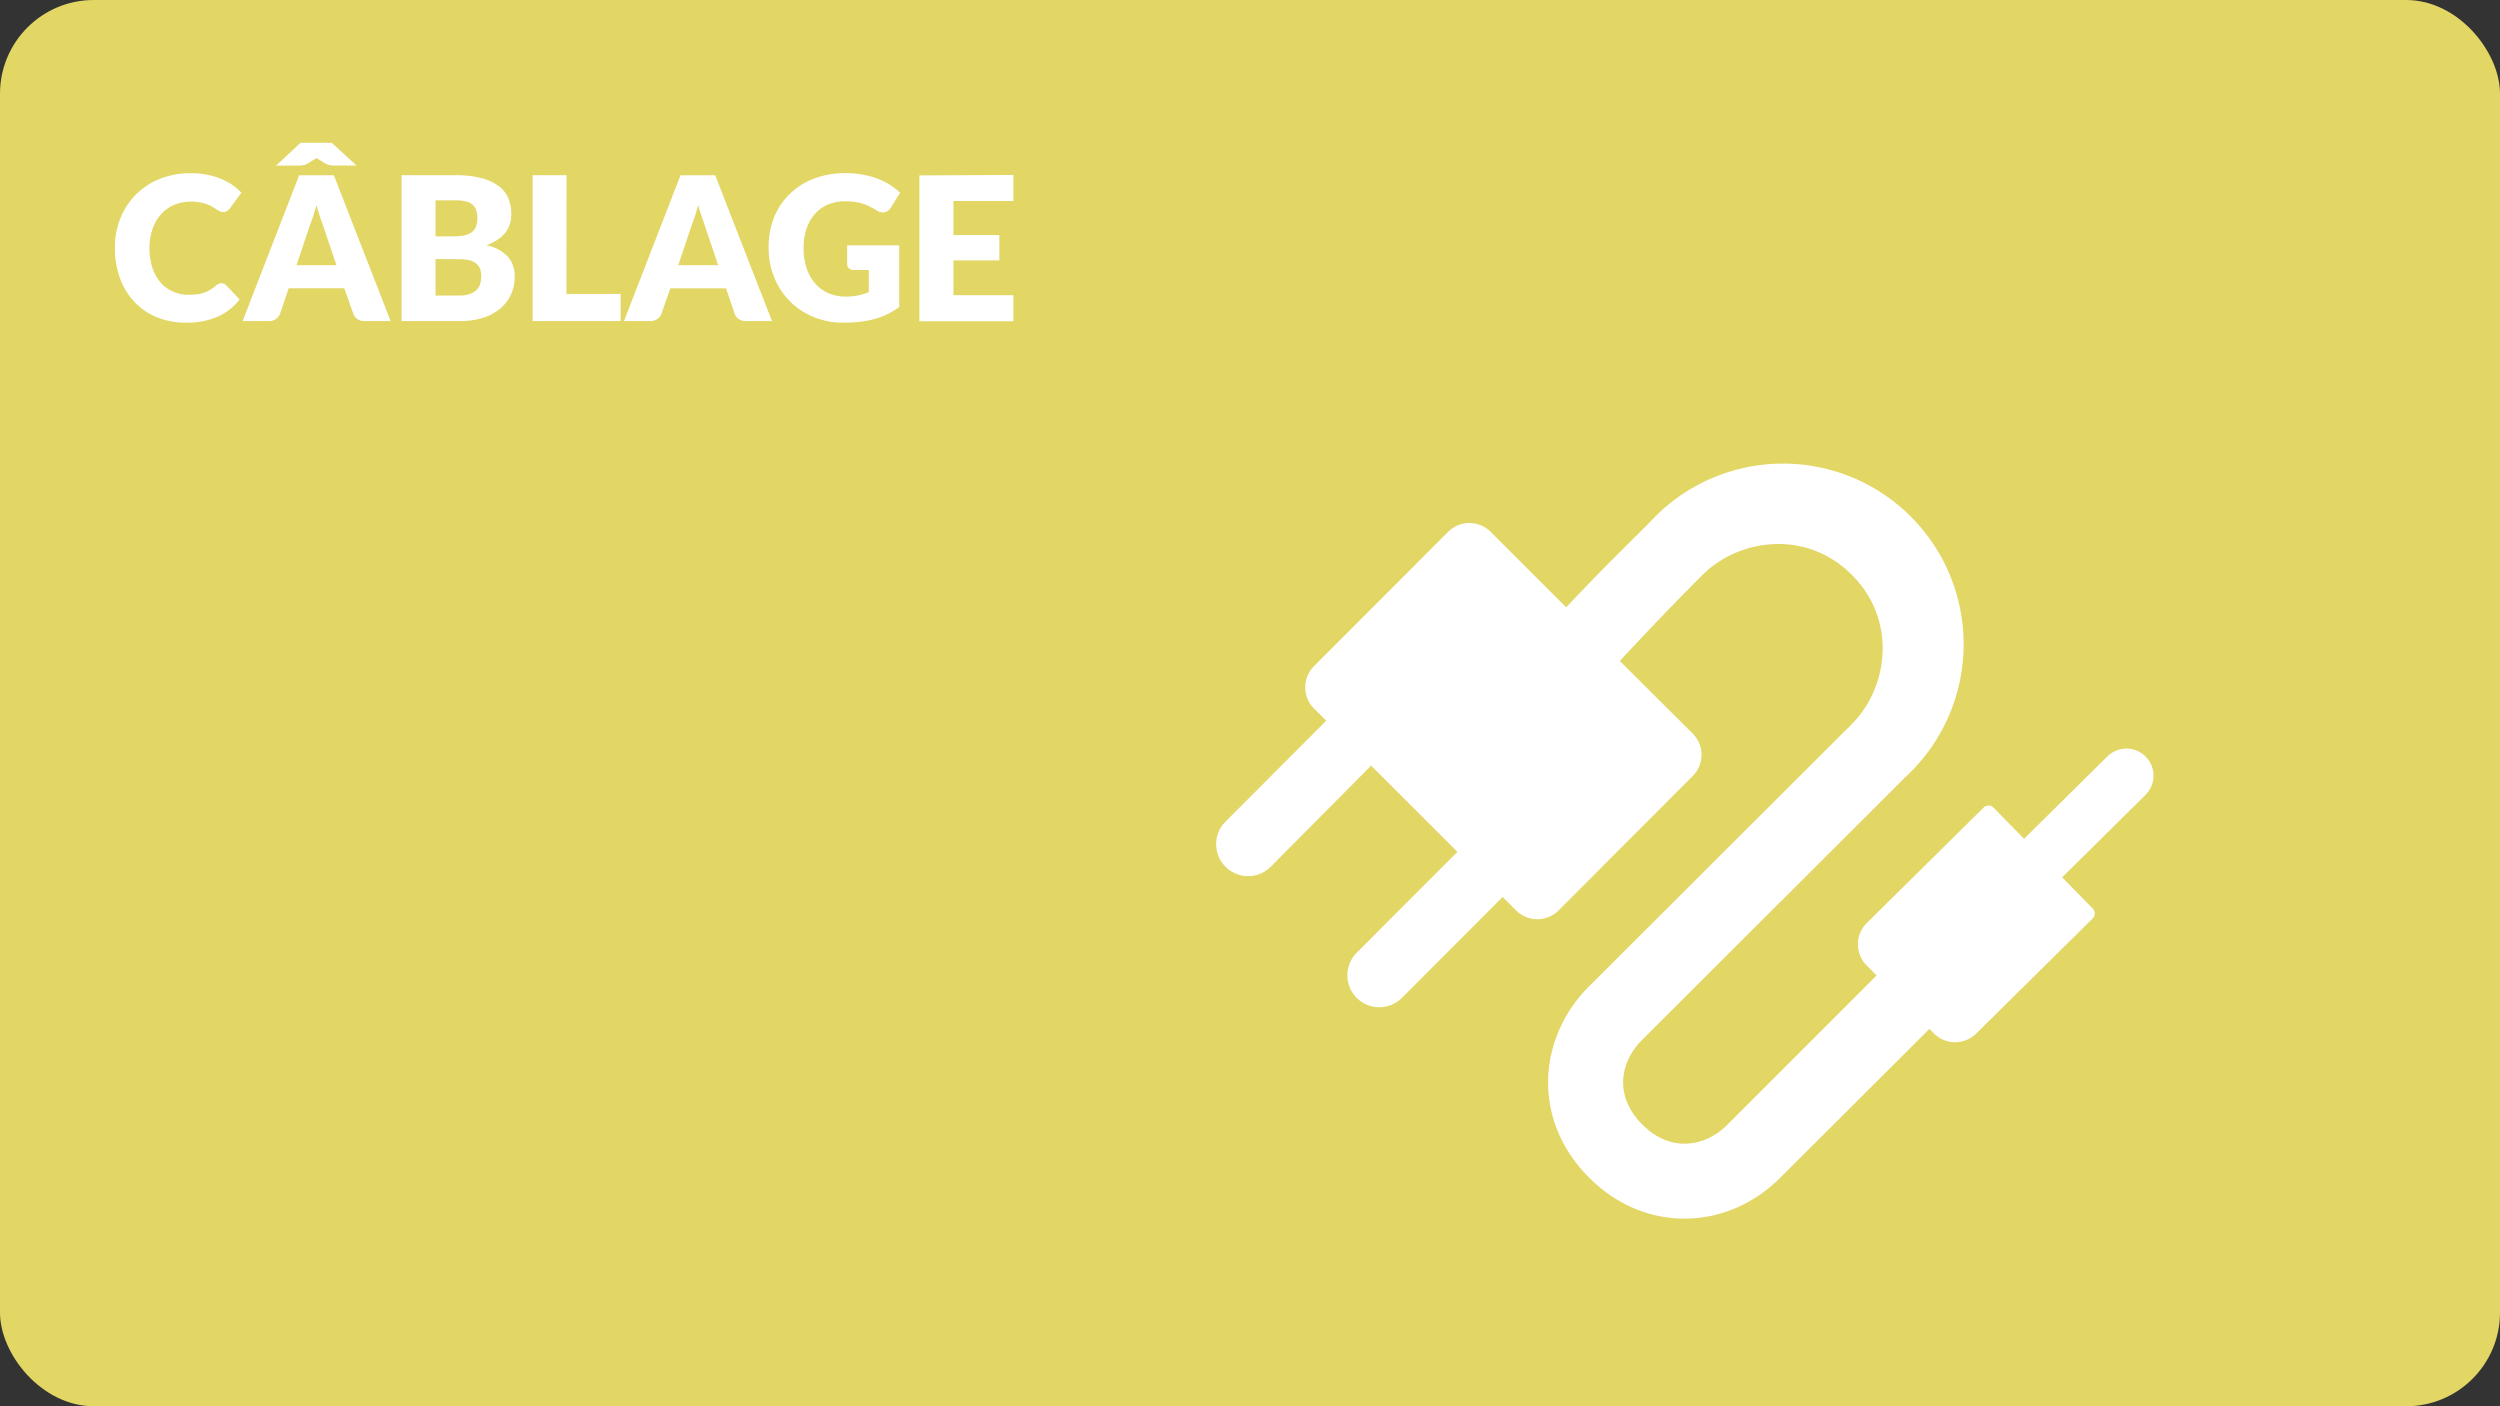 <svg xmlns="http://www.w3.org/2000/svg" viewBox="0 0 480 270"><rect x="0" y="0" width="480" height="270" fill="#333333" stroke="none"/><defs><style>.cls-1{fill:#e2d664;}.cls-2{fill:#fff;}</style></defs><title>RDPQ_ICON_Habitation</title><g id="BG"><rect class="cls-1" width="480" height="270" rx="18" ry="18"/></g><g id="TEXTE"><path class="cls-2" d="M42.52,54.38a1.31,1.31,0,0,1,.46.09,1.25,1.25,0,0,1,.44.3L46,57.48a10.71,10.71,0,0,1-4.24,3.34,14.85,14.85,0,0,1-6,1.13A14.38,14.38,0,0,1,30,60.86a12.41,12.41,0,0,1-4.29-3A13.23,13.23,0,0,1,23,53.32a16.78,16.78,0,0,1-.94-5.71,15,15,0,0,1,1.08-5.77,13.44,13.44,0,0,1,3-4.53,13.59,13.59,0,0,1,4.63-3,16.15,16.15,0,0,1,5.95-1.06,15.19,15.19,0,0,1,3,.28,14.49,14.49,0,0,1,2.61.77,12.29,12.29,0,0,1,2.23,1.17A10.8,10.8,0,0,1,46.35,37L44.15,40a2.81,2.81,0,0,1-.5.49,1.3,1.3,0,0,1-.81.22,1.44,1.44,0,0,1-.65-.15,7.19,7.19,0,0,1-.65-.37l-.76-.48a5.79,5.79,0,0,0-1-.48,8.11,8.11,0,0,0-1.33-.37,9.07,9.07,0,0,0-1.78-.15,8.14,8.14,0,0,0-3.23.63,7.09,7.09,0,0,0-2.51,1.79,8.3,8.3,0,0,0-1.64,2.82,11.06,11.06,0,0,0-.59,3.71,11.55,11.55,0,0,0,.59,3.83,8.4,8.4,0,0,0,1.6,2.82A6.77,6.77,0,0,0,33.26,56a7,7,0,0,0,2.89.6,13.86,13.86,0,0,0,1.62-.09,6.64,6.64,0,0,0,1.36-.3,6.21,6.21,0,0,0,1.19-.55,7.89,7.89,0,0,0,1.15-.84,2.26,2.26,0,0,1,.5-.32A1.3,1.3,0,0,1,42.52,54.38Z"/><path class="cls-2" d="M75,61.64h-5a2.34,2.34,0,0,1-1.4-.39,2,2,0,0,1-.76-1L66.1,55.35H55.43l-1.66,4.89a2.23,2.23,0,0,1-2.12,1.41H46.58l10.86-28H64.1ZM68.45,31.78h-4.5a3.24,3.24,0,0,1-.75-.1,2.54,2.54,0,0,1-.67-.25l-1.42-.87a.71.71,0,0,1-.17-.1l-.17-.12-.17.12a.73.73,0,0,1-.17.1L59,31.44a2.54,2.54,0,0,1-.67.25,3.24,3.24,0,0,1-.75.1H53l4.7-4.37h6ZM56.93,50.92H64.6L62,43.24l-.59-1.72q-.34-1-.66-2.15-.31,1.17-.64,2.18t-.62,1.73Z"/><path class="cls-2" d="M77.11,61.64v-28H87.43a19.62,19.62,0,0,1,4.95.54,9.43,9.43,0,0,1,3.33,1.52A5.76,5.76,0,0,1,97.58,38a8.06,8.06,0,0,1,.59,3.14A6.15,6.15,0,0,1,97.9,43a5.35,5.35,0,0,1-.85,1.65A6.28,6.28,0,0,1,95.57,46a9.5,9.5,0,0,1-2.17,1.09,7.73,7.73,0,0,1,4.1,2.18,5.66,5.66,0,0,1,1.33,3.88,8,8,0,0,1-.69,3.33,7.62,7.62,0,0,1-2,2.68A9.63,9.63,0,0,1,92.8,61a14.36,14.36,0,0,1-4.48.64Zm6.51-16.25H87a11.09,11.09,0,0,0,1.94-.15,4,4,0,0,0,1.47-.54,2.47,2.47,0,0,0,.92-1.06,4,4,0,0,0,.32-1.69,4.77,4.77,0,0,0-.25-1.67,2.38,2.38,0,0,0-.77-1.07,3.23,3.23,0,0,0-1.32-.58,9.07,9.07,0,0,0-1.9-.17H83.62Zm0,4.35v7H88.2a5.73,5.73,0,0,0,2.11-.33,3.33,3.33,0,0,0,1.28-.85,2.85,2.85,0,0,0,.64-1.17,5.18,5.18,0,0,0,.17-1.33,4.44,4.44,0,0,0-.2-1.39,2.29,2.29,0,0,0-.69-1A3.38,3.38,0,0,0,90.2,50a7.56,7.56,0,0,0-2-.23Z"/><path class="cls-2" d="M108.76,56.44h10.4v5.2h-16.9v-28h6.51Z"/><path class="cls-2" d="M148.22,61.64h-5a2.34,2.34,0,0,1-1.4-.39,2,2,0,0,1-.76-1l-1.66-4.89H128.7L127,60.24a2.23,2.23,0,0,1-2.12,1.41h-5.08l10.86-28h6.66Zm-18-10.72h7.66l-2.58-7.68-.59-1.72q-.34-1-.66-2.15-.31,1.17-.64,2.18t-.62,1.73Z"/><path class="cls-2" d="M162.42,56.94a11.12,11.12,0,0,0,2.39-.23,11.7,11.7,0,0,0,2-.62V51.84H164a1.34,1.34,0,0,1-1-.33,1.09,1.09,0,0,1-.35-.83V47.11h10V58.95a14.64,14.64,0,0,1-2.24,1.36,14.4,14.4,0,0,1-2.48.93,18.44,18.44,0,0,1-2.81.54,27.91,27.91,0,0,1-3.21.17,14.71,14.71,0,0,1-5.7-1.09,13.64,13.64,0,0,1-7.54-7.55,14.78,14.78,0,0,1-1.09-5.71,15.54,15.54,0,0,1,1-5.77,13,13,0,0,1,3-4.53,13.5,13.5,0,0,1,4.68-3,16.93,16.93,0,0,1,6.13-1.06,17.87,17.87,0,0,1,3.29.29,16.24,16.24,0,0,1,2.84.79,13.1,13.1,0,0,1,2.38,1.19,12.81,12.81,0,0,1,1.93,1.5L171,39.93a2.08,2.08,0,0,1-.65.63,1.53,1.53,0,0,1-.82.23,2.25,2.25,0,0,1-1.19-.38q-.77-.46-1.45-.8a8.92,8.92,0,0,0-1.4-.55,9.14,9.14,0,0,0-1.5-.31,14.89,14.89,0,0,0-1.77-.1,8.08,8.08,0,0,0-3.29.64,7.07,7.07,0,0,0-2.49,1.82,8.22,8.22,0,0,0-1.59,2.82,11.37,11.37,0,0,0-.56,3.67,11.79,11.79,0,0,0,.62,4,8.51,8.51,0,0,0,1.7,2.93,7.22,7.22,0,0,0,2.58,1.82A8.35,8.35,0,0,0,162.42,56.94Z"/><path class="cls-2" d="M194.57,33.59v5H183.06v6.54h8.82V50h-8.82v6.68h11.51v5H176.52v-28Z"/></g><g id="ICONS"><path class="cls-2" d="M363.4,184.2l-31.73,31.73c-4.39,4.4-11,5.33-16.33,0s-4.51-11.85,0-16.33c7.62-7.6,40.84-40.75,50.45-50.36a34.68,34.68,0,1,0-49-49c-6.54,6.54-9,8.87-16.08,16.36l-14.51-14.49a5.77,5.77,0,0,0-8.16,0l-25.74,25.78a5.77,5.77,0,0,0,0,8.16l2.34,2.33-19.34,19.37a6.13,6.13,0,0,0,8.68,8.67L263.25,147l16.58,16.55-19.34,19.37a6.13,6.13,0,0,0,8.68,8.67l19.34-19.37,2.58,2.58a5.77,5.77,0,0,0,8.16,0L325,149a5.77,5.77,0,0,0,0-8.16l-14-13.94c7.05-7.52,9.39-10,15.9-16.53,6.89-6.88,19.8-8.84,28.65,0s6.89,21.76,0,28.65c-9.61,9.6-42.82,42.75-50.44,50.35-9.87,9.87-11.11,25.62,0,36.73,10.86,10.87,26.6,10.14,36.73,0L373.6,194.4a7.21,7.21,0,0,0-10.2-10.2Z"/><path class="cls-2" d="M358.46,185.42l12.85,13a5.75,5.75,0,0,0,8.14,0l22.36-22.09a1.33,1.33,0,0,0,0-1.88l-5.88-6,16-15.82a5.2,5.2,0,1,0-7.31-7.4l-16,15.82-5.88-6a1.33,1.33,0,0,0-1.88,0l-22.36,22.09A5.75,5.75,0,0,0,358.46,185.42Z"/></g></svg>